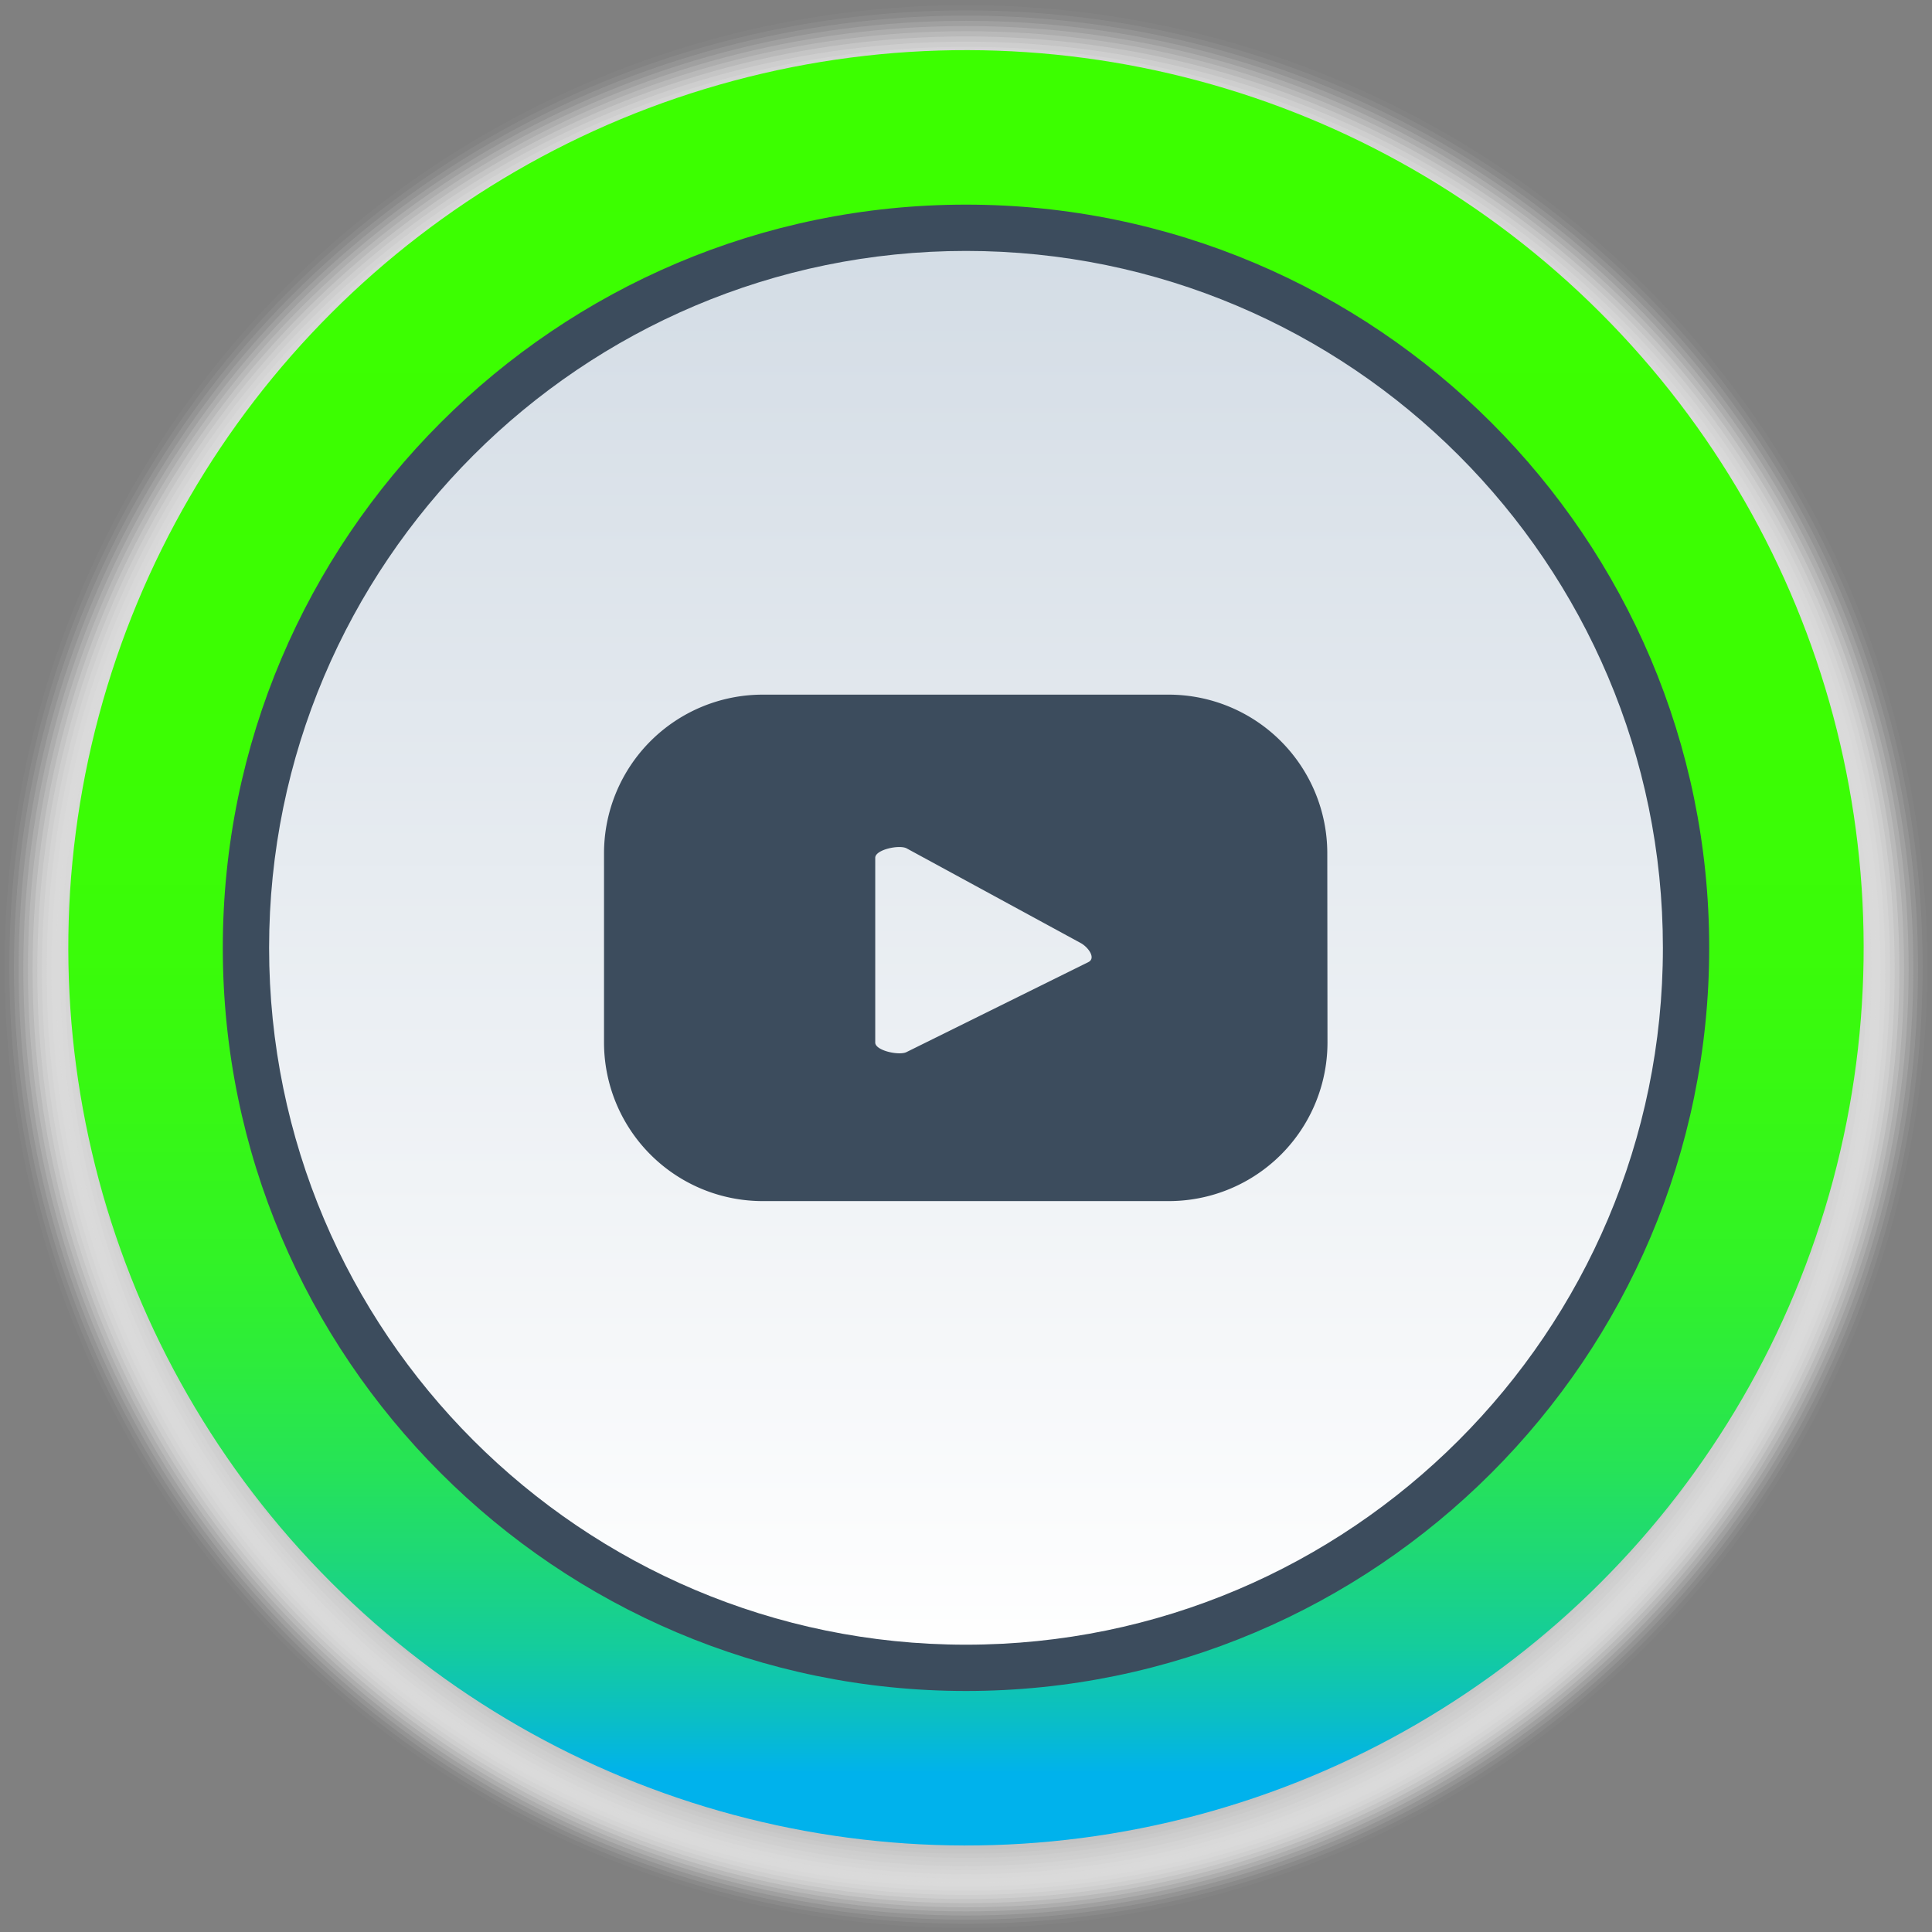 <?xml version="1.0" encoding="UTF-8"?> <svg xmlns="http://www.w3.org/2000/svg" xmlns:xlink="http://www.w3.org/1999/xlink" viewBox="0 0 500.77 500.77"><rect x="0" y="0" width="500.77" height="500.77" fill="#808080" stroke="none"/><defs><style>.cls-1{isolation:isolate;}.cls-2{mix-blend-mode:multiply;}.cls-3{fill:#fff;opacity:0;}.cls-4{fill:#fcfcfc;opacity:0.03;}.cls-5{fill:#f9f9f9;opacity:0.06;}.cls-6{fill:#f6f6f6;opacity:0.1;}.cls-7{fill:#f3f3f3;opacity:0.13;}.cls-8{fill:#f0f0f0;opacity:0.16;}.cls-9{fill:#ededed;opacity:0.19;}.cls-10{fill:#eaeaea;opacity:0.23;}.cls-11{fill:#e6e6e6;opacity:0.26;}.cls-12{fill:#e3e3e3;opacity:0.29;}.cls-13{fill:#e0e0e0;opacity:0.32;}.cls-14{fill:#ddd;opacity:0.35;}.cls-15{fill:#dadada;opacity:0.39;}.cls-16{fill:#d7d7d7;opacity:0.42;}.cls-17{fill:#d4d4d4;opacity:0.45;}.cls-18{fill:#d1d1d1;opacity:0.48;}.cls-19{fill:#cecece;opacity:0.52;}.cls-20{fill:#cbcbcb;opacity:0.55;}.cls-21{fill:#c8c8c8;opacity:0.58;}.cls-22{fill:#c5c5c5;opacity:0.61;}.cls-23{fill:#c2c2c2;opacity:0.65;}.cls-24{fill:#bfbfbf;opacity:0.68;}.cls-25{fill:#bcbcbc;opacity:0.71;}.cls-26{fill:#b9b9b9;opacity:0.74;}.cls-27{fill:#b5b5b5;opacity:0.77;}.cls-28{fill:#b2b2b2;opacity:0.81;}.cls-29{fill:#afafaf;opacity:0.84;}.cls-30{fill:#acacac;opacity:0.87;}.cls-31{fill:#a9a9a9;opacity:0.9;}.cls-32{fill:#a6a6a6;opacity:0.94;}.cls-33{fill:#a3a3a3;opacity:0.97;}.cls-34{fill:#a0a0a0;}.cls-35{fill:url(#linear-gradient);}.cls-36{fill:url(#Áåçûìÿííûé_ãðàäèåíò_9);}.cls-37{fill:#3c4c5d;}</style><linearGradient id="linear-gradient" x1="251.44" y1="478.51" x2="251.44" y2="13.17" gradientTransform="translate(247.48 -105.79) rotate(45)" gradientUnits="userSpaceOnUse"><stop offset="0.04" stop-color="#00b2ec"></stop><stop offset="0.07" stop-color="#0abec6"></stop><stop offset="0.11" stop-color="#14cc9d"></stop><stop offset="0.16" stop-color="#1ed877"></stop><stop offset="0.21" stop-color="#26e357"></stop><stop offset="0.27" stop-color="#2dec3b"></stop><stop offset="0.33" stop-color="#32f325"></stop><stop offset="0.41" stop-color="#37f814"></stop><stop offset="0.5" stop-color="#3afc09"></stop><stop offset="0.64" stop-color="#3cfe02"></stop><stop offset="1" stop-color="#3cff00"></stop></linearGradient><linearGradient id="Áåçûìÿííûé_ãðàäèåíò_9" x1="251.44" y1="432.47" x2="251.44" y2="59.21" gradientTransform="translate(247.48 -105.79) rotate(45)" gradientUnits="userSpaceOnUse"><stop offset="0" stop-color="#fff"></stop><stop offset="1" stop-color="#d3dce5"></stop></linearGradient></defs><title>icon-youtube</title><g class="cls-1"><g id="Camada_1" data-name="Camada 1"><g class="cls-2"><circle class="cls-3" cx="250.38" cy="250.38" r="250.38"></circle><circle class="cls-4" cx="250.38" cy="250.52" r="249.18"></circle><circle class="cls-5" cx="250.38" cy="250.66" r="247.97"></circle><circle class="cls-6" cx="250.38" cy="250.81" r="246.76"></circle><circle class="cls-7" cx="250.38" cy="250.95" r="245.55"></circle><circle class="cls-8" cx="250.38" cy="251.09" r="244.34"></circle><circle class="cls-9" cx="250.38" cy="251.23" r="243.14"></circle><circle class="cls-10" cx="250.38" cy="251.37" r="241.93"></circle><circle class="cls-11" cx="250.38" cy="251.51" r="240.72"></circle><circle class="cls-12" cx="250.38" cy="251.65" r="239.51"></circle><circle class="cls-13" cx="250.38" cy="251.79" r="238.3"></circle><circle class="cls-14" cx="250.38" cy="251.93" r="237.1"></circle><circle class="cls-15" cx="250.38" cy="252.07" r="235.89"></circle><circle class="cls-16" cx="250.38" cy="252.21" r="234.68"></circle><circle class="cls-17" cx="250.38" cy="252.35" r="233.47"></circle><circle class="cls-18" cx="250.38" cy="252.49" r="232.26"></circle><circle class="cls-19" cx="250.38" cy="252.64" r="231.06"></circle><circle class="cls-20" cx="250.38" cy="252.78" r="229.85"></circle><circle class="cls-21" cx="250.38" cy="252.92" r="228.64"></circle><circle class="cls-22" cx="250.38" cy="253.06" r="227.43"></circle><circle class="cls-23" cx="250.38" cy="253.2" r="226.22"></circle><circle class="cls-24" cx="250.38" cy="253.34" r="225.02"></circle><circle class="cls-25" cx="250.38" cy="253.48" r="223.81"></circle><circle class="cls-26" cx="250.38" cy="253.62" r="222.6"></circle><circle class="cls-27" cx="250.38" cy="253.76" r="221.39"></circle><circle class="cls-28" cx="250.38" cy="253.9" r="220.18"></circle><circle class="cls-29" cx="250.38" cy="254.04" r="218.98"></circle><circle class="cls-30" cx="250.38" cy="254.18" r="217.77"></circle><circle class="cls-31" cx="250.38" cy="254.32" r="216.56"></circle><circle class="cls-32" cx="251.44" cy="254.64" r="215.35" transform="translate(-107.47 252.21) rotate(-45)"></circle><circle class="cls-33" cx="251.44" cy="254.78" r="214.15" transform="translate(-107.57 252.25) rotate(-45)"></circle><circle class="cls-34" cx="251.44" cy="254.92" r="212.94" transform="translate(-107.67 252.29) rotate(-45)"></circle></g><circle class="cls-35" cx="251.44" cy="245.84" r="232.67" transform="translate(-101.25 249.63) rotate(-45)"></circle><circle class="cls-36" cx="251.44" cy="245.84" r="186.63" transform="translate(-101.25 249.63) rotate(-45)"></circle><path class="cls-37" d="M251.44,438.47c-106.21,0-192.63-86.41-192.63-192.63S145.23,53.21,251.44,53.21s192.64,86.41,192.64,192.63S357.66,438.47,251.44,438.47Zm0-373.26c-99.6,0-180.63,81-180.63,180.63s81,180.63,180.63,180.63,180.64-81,180.64-180.63S351.05,65.21,251.44,65.21Z" transform="translate(-1.06 -0.17)"></path><path class="cls-37" d="M345.09,221.36A41.13,41.13,0,0,0,304,180.22H198.76a41.14,41.14,0,0,0-41.14,41.14v49a41.13,41.13,0,0,0,41.14,41.13H304a41.13,41.13,0,0,0,41.14-41.13Zm-61.86,28.15-47.17,23.34c-1.85,1-8.14-.34-8.14-2.45V222.5c0-2.13,6.34-3.47,8.19-2.41l45.15,24.56C283.16,245.73,285.14,248.47,283.23,249.51Z" transform="translate(-1.06 -0.17)"></path></g></g></svg> 